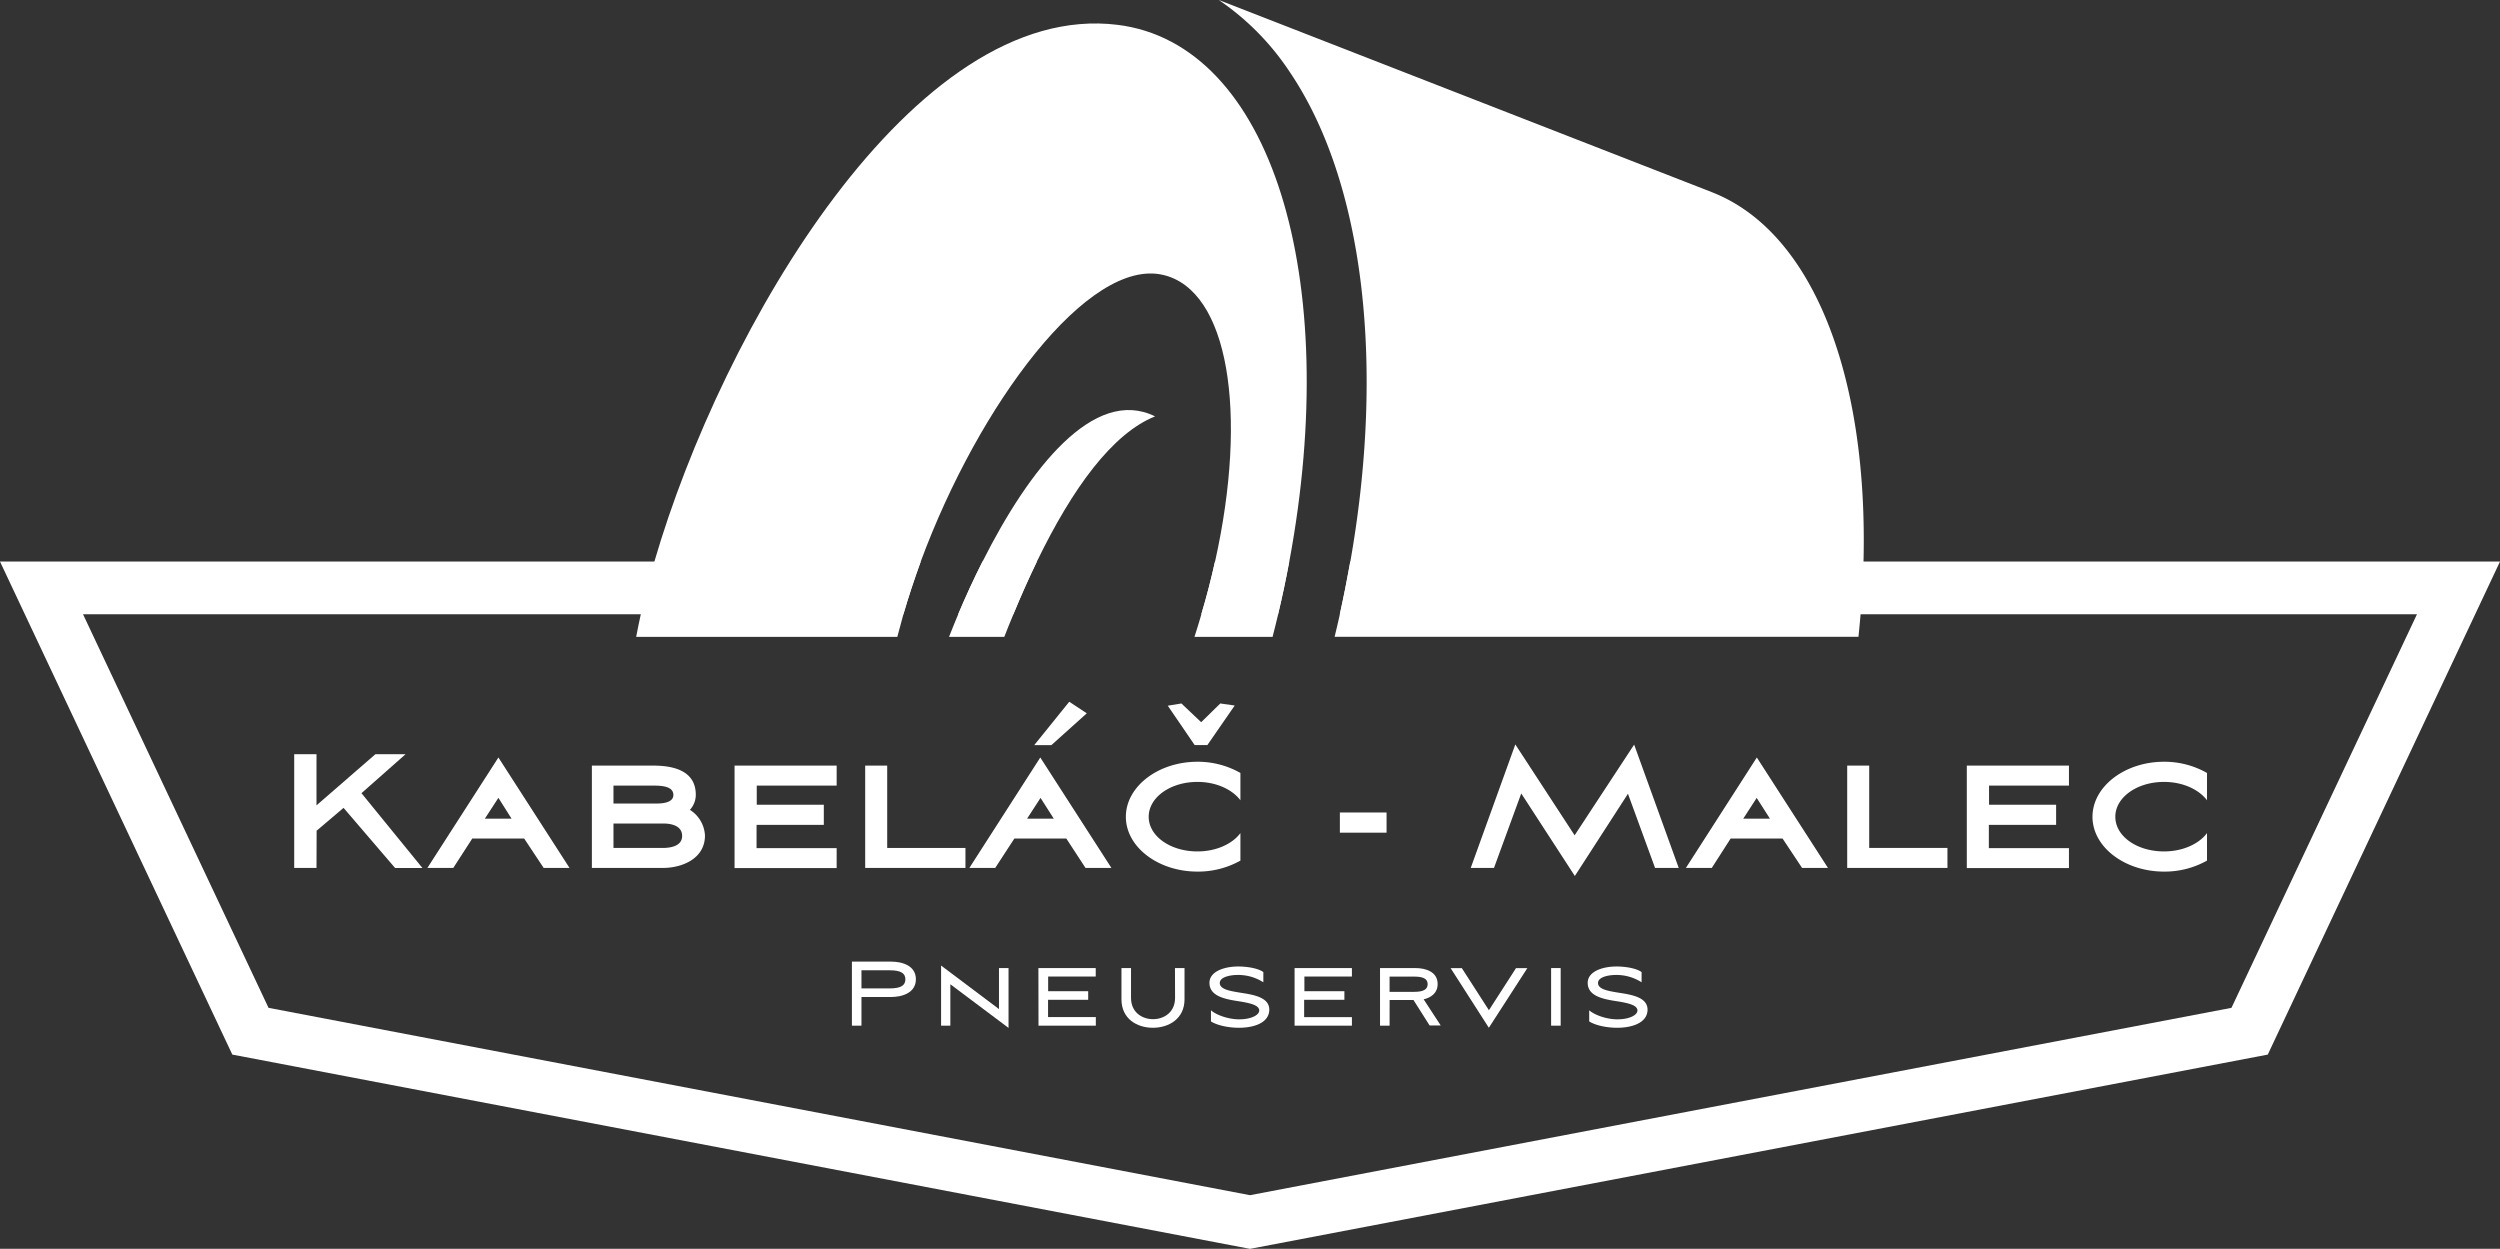 <svg id="Layer_1" data-name="Layer 1" xmlns="http://www.w3.org/2000/svg" viewBox="0 0 785 392.12"><rect x="0" y="0" width="785" height="392.12" fill="#333333" stroke="none"/><defs><style>.cls-1{fill:#fff;}</style></defs><title>logo_transparent</title><path class="cls-1" d="M612.34,580.27q-1.53,8.19-3.5,16.55c-.57,2.37-1.13,4.73-1.75,7.09H582.56c.16-.57.35-1.11.54-1.68.57-1.82,1.13-3.61,1.63-5.41,1.68-5.6,3.1-11.13,4.3-16.55,10.43-46.84,4.21-85.21-16.28-90-23.45-5.53-57.87,40.56-76.14,90-2,5.51-3.83,11-5.44,16.55q-1,3.55-1.91,7.09h-82c.43-2.29.93-4.65,1.45-7.09,1.18-5.27,2.6-10.82,4.27-16.55,21.3-73.13,81.44-176.47,145.45-168.53C606.67,417.74,629,491,612.34,580.27Z" transform="translate(-207.5 -403.94)"/><path class="cls-1" d="M570.19,534.68c-13.33,5.34-25.86,22.38-37.11,45.59-2.53,5.23-5,10.76-7.37,16.55q-1.46,3.48-2.86,7.09H505.5c.92-2.34,1.86-4.7,2.88-7.09,2.32-5.48,4.87-11.06,7.64-16.55C530.67,551.15,551,525.2,570.19,534.68Z" transform="translate(-207.5 -403.94)"/><path class="cls-1" d="M792.64,580.27c-.09,3.86-.28,7.76-.54,11.73v0c-.09,1.59-.23,3.19-.38,4.8-.19,2.34-.42,4.7-.66,7.09H626.57c.57-2.36,1.13-4.72,1.65-7.09,1.23-5.55,2.34-11.06,3.29-16.55,11-62.4,4.13-119.7-19.19-153.95a81.68,81.68,0,0,0-22.15-22.38l154.71,60.3.28.12C776.67,476.72,794.11,521.75,792.64,580.27Z" transform="translate(-207.5 -403.94)"/><path class="cls-1" d="M589,580.27c-1.2,5.42-2.62,11-4.3,16.55h24.11q2-8.37,3.5-16.55Zm42.48,0c-1,5.49-2.06,11-3.29,16.55H966.43L908.18,720.4,600,779.23,291.82,720.4,233.57,596.82h257.6c1.61-5.51,3.43-11,5.44-16.55H207.5l72.95,154.81,319.55,61,319.58-61L992.5,580.27Zm-98.43,0H516c-2.77,5.49-5.32,11.07-7.64,16.55h17.33C528.09,591,530.55,585.5,533.08,580.27Z" transform="translate(-207.5 -403.94)"/><path class="cls-1" d="M306.88,676.47h-7V640.76h7v16.06l18.5-16.06h9.47L321,653l19.14,23.49h-8.58l-16.19-18.88-8.45,7.17Z" transform="translate(-207.5 -403.94)"/><path class="cls-1" d="M372.1,667.25H355.78l-5.95,9.22H341.7L364,641.79l22.33,34.68h-8.12ZM359.74,661h8.39L364,654.46Z" transform="translate(-207.5 -403.94)"/><path class="cls-1" d="M415.68,676.47H393.35V644.34h19.26c5.89,0,13.37,1.35,13.37,9.16a7,7,0,0,1-1.85,4.73,10.12,10.12,0,0,1,4.73,8.07C428.86,673.59,421.63,676.47,415.68,676.47Zm-15.55-25.85v5.63h13.5c2.11,0,5.31-.32,5.31-2.69,0-2.82-3.84-2.94-6.4-2.94Zm15.42,19.58c2.69,0,6.14-.64,6.14-3.78s-3.26-3.9-5.95-3.9H400.13v7.68Z" transform="translate(-207.5 -403.94)"/><path class="cls-1" d="M438.15,644.34h32.06v6.28H445.12v6h21.06v6.33H445.06v7.3h25.15v6.27H438.15Z" transform="translate(-207.5 -403.94)"/><path class="cls-1" d="M486.08,670.2h24.57v6.27H479.17V644.34h6.91Z" transform="translate(-207.5 -403.94)"/><path class="cls-1" d="M542.33,667.25H526l-6,9.22h-8.12l22.27-34.68,22.33,34.68h-8.13ZM530,661h8.39l-4.16-6.52Zm18.75-33.08-11.13,10h-5.38l11-13.63Z" transform="translate(-207.5 -403.94)"/><path class="cls-1" d="M583.49,671.29c5.82,0,10.94-2.31,13.5-5.76v8.64a27.19,27.19,0,0,1-13.5,3.45c-12.35,0-22.47-7.74-22.47-17.21s10.12-17.28,22.47-17.28a27.12,27.12,0,0,1,13.5,3.52v8.57c-2.62-3.45-7.68-5.76-13.5-5.76-8.51,0-15.3,4.87-15.3,10.95S575,671.29,583.49,671.29Zm11.71-45.82-8.58,12.41h-4l-8.44-12.35,4.28-.7,6.21,5.88,6-5.88Z" transform="translate(-207.5 -403.94)"/><path class="cls-1" d="M642.88,665.4H628.22v-6.34h14.66Z" transform="translate(-207.5 -403.94)"/><path class="cls-1" d="M676.61,676.47h-7.3l14-38.78,18.62,28.54,18.69-28.48,14,38.72h-7.43l-8.51-23.29L702,679l-16.83-25.92Z" transform="translate(-207.5 -403.94)"/><path class="cls-1" d="M767.23,667.25H750.91L745,676.47h-8.13l22.27-34.68,22.34,34.68h-8.13ZM754.88,661h8.38l-4.16-6.52Z" transform="translate(-207.5 -403.94)"/><path class="cls-1" d="M794.43,670.2H819v6.27H787.52V644.34h6.91Z" transform="translate(-207.5 -403.94)"/><path class="cls-1" d="M825.08,644.34h32.07v6.28H832.06v6h21.06v6.33H832v7.3h25.15v6.27H825.08Z" transform="translate(-207.5 -403.94)"/><path class="cls-1" d="M887,671.29c5.82,0,10.94-2.31,13.5-5.76v8.64a27.14,27.14,0,0,1-13.5,3.45c-12.35,0-22.46-7.74-22.46-17.21s10.11-17.28,22.46-17.28a27.07,27.07,0,0,1,13.5,3.52v8.57c-2.62-3.45-7.68-5.76-13.5-5.76-8.51,0-15.29,4.87-15.29,10.95S878.46,671.29,887,671.29Z" transform="translate(-207.5 -403.94)"/><path class="cls-1" d="M478,726H475V705.89h12.32c3.63,0,7.77,1.33,7.77,5.54S490.9,717,487.27,717H478Zm0-11.7h8.89c3.57,0,4.9-1,4.9-2.85s-1.33-2.84-4.9-2.84H478Z" transform="translate(-207.5 -403.94)"/><path class="cls-1" d="M503,726V707.12l18.18,13.67V707.91h3V726.7L505.91,713v13Z" transform="translate(-207.5 -403.94)"/><path class="cls-1" d="M533.56,707.91h18v2.66H536.62v4.61h12.57v2.7h-12.6v5.43h15V726h-18Z" transform="translate(-207.5 -403.94)"/><path class="cls-1" d="M576.44,707.91h3v9.82c0,6.16-5,8.93-9.94,8.93s-9.86-2.77-9.86-8.93v-9.82h3v9.36c0,4.57,3.5,6.69,6.91,6.69s6.92-2.12,6.92-6.69Z" transform="translate(-207.5 -403.94)"/><path class="cls-1" d="M596.52,726.66c-3.49,0-7-.83-8.78-2v-3.49c1.62,1.44,5.37,2.84,8.86,2.84,3.85,0,6.3-1.37,6.3-2.77,0-1.76-3.21-2.38-6.27-2.88-4.32-.65-9.36-1.55-9.36-5.8,0-3.59,4.68-5.14,9-5.14,3.06,0,6.37.61,7.92,1.76v3.2a14.61,14.61,0,0,0-8.25-2.3c-1.72,0-5.43.5-5.43,2.52s3.27,2.52,6.55,3.06c4.25.65,9,1.48,9,5.33C606,725.11,601.28,726.66,596.52,726.66Z" transform="translate(-207.5 -403.94)"/><path class="cls-1" d="M614,707.91h18v2.66H617.08v4.61h12.56v2.7H617v5.43h15V726H614Z" transform="translate(-207.5 -403.94)"/><path class="cls-1" d="M643.83,726h-3V707.91h11.09c3.28,0,7,1.18,7,5,0,2.84-2,4.24-4.39,4.82l5.36,8.21h-3.49l-5.07-8h-7.49Zm0-10.62h7.78c3,0,4.17-.87,4.17-2.41s-1.15-2.38-4.17-2.38h-7.78Z" transform="translate(-207.5 -403.94)"/><path class="cls-1" d="M663,707.94h3.52l8.5,13.21,8.5-13.21h3.56L675,726.66Z" transform="translate(-207.5 -403.94)"/><path class="cls-1" d="M694.55,726V707.91h3V726Z" transform="translate(-207.5 -403.94)"/><path class="cls-1" d="M715.29,726.66c-3.49,0-7-.83-8.78-2v-3.49c1.62,1.44,5.36,2.84,8.85,2.84,3.85,0,6.3-1.37,6.3-2.77,0-1.76-3.2-2.38-6.26-2.88-4.32-.65-9.36-1.55-9.36-5.8,0-3.59,4.68-5.14,9-5.14,3.06,0,6.37.61,7.92,1.76v3.2a14.6,14.6,0,0,0-8.24-2.3c-1.73,0-5.44.5-5.44,2.52s3.28,2.52,6.55,3.06c4.25.65,9,1.48,9,5.33C724.79,725.11,720,726.66,715.29,726.66Z" transform="translate(-207.5 -403.94)"/></svg>